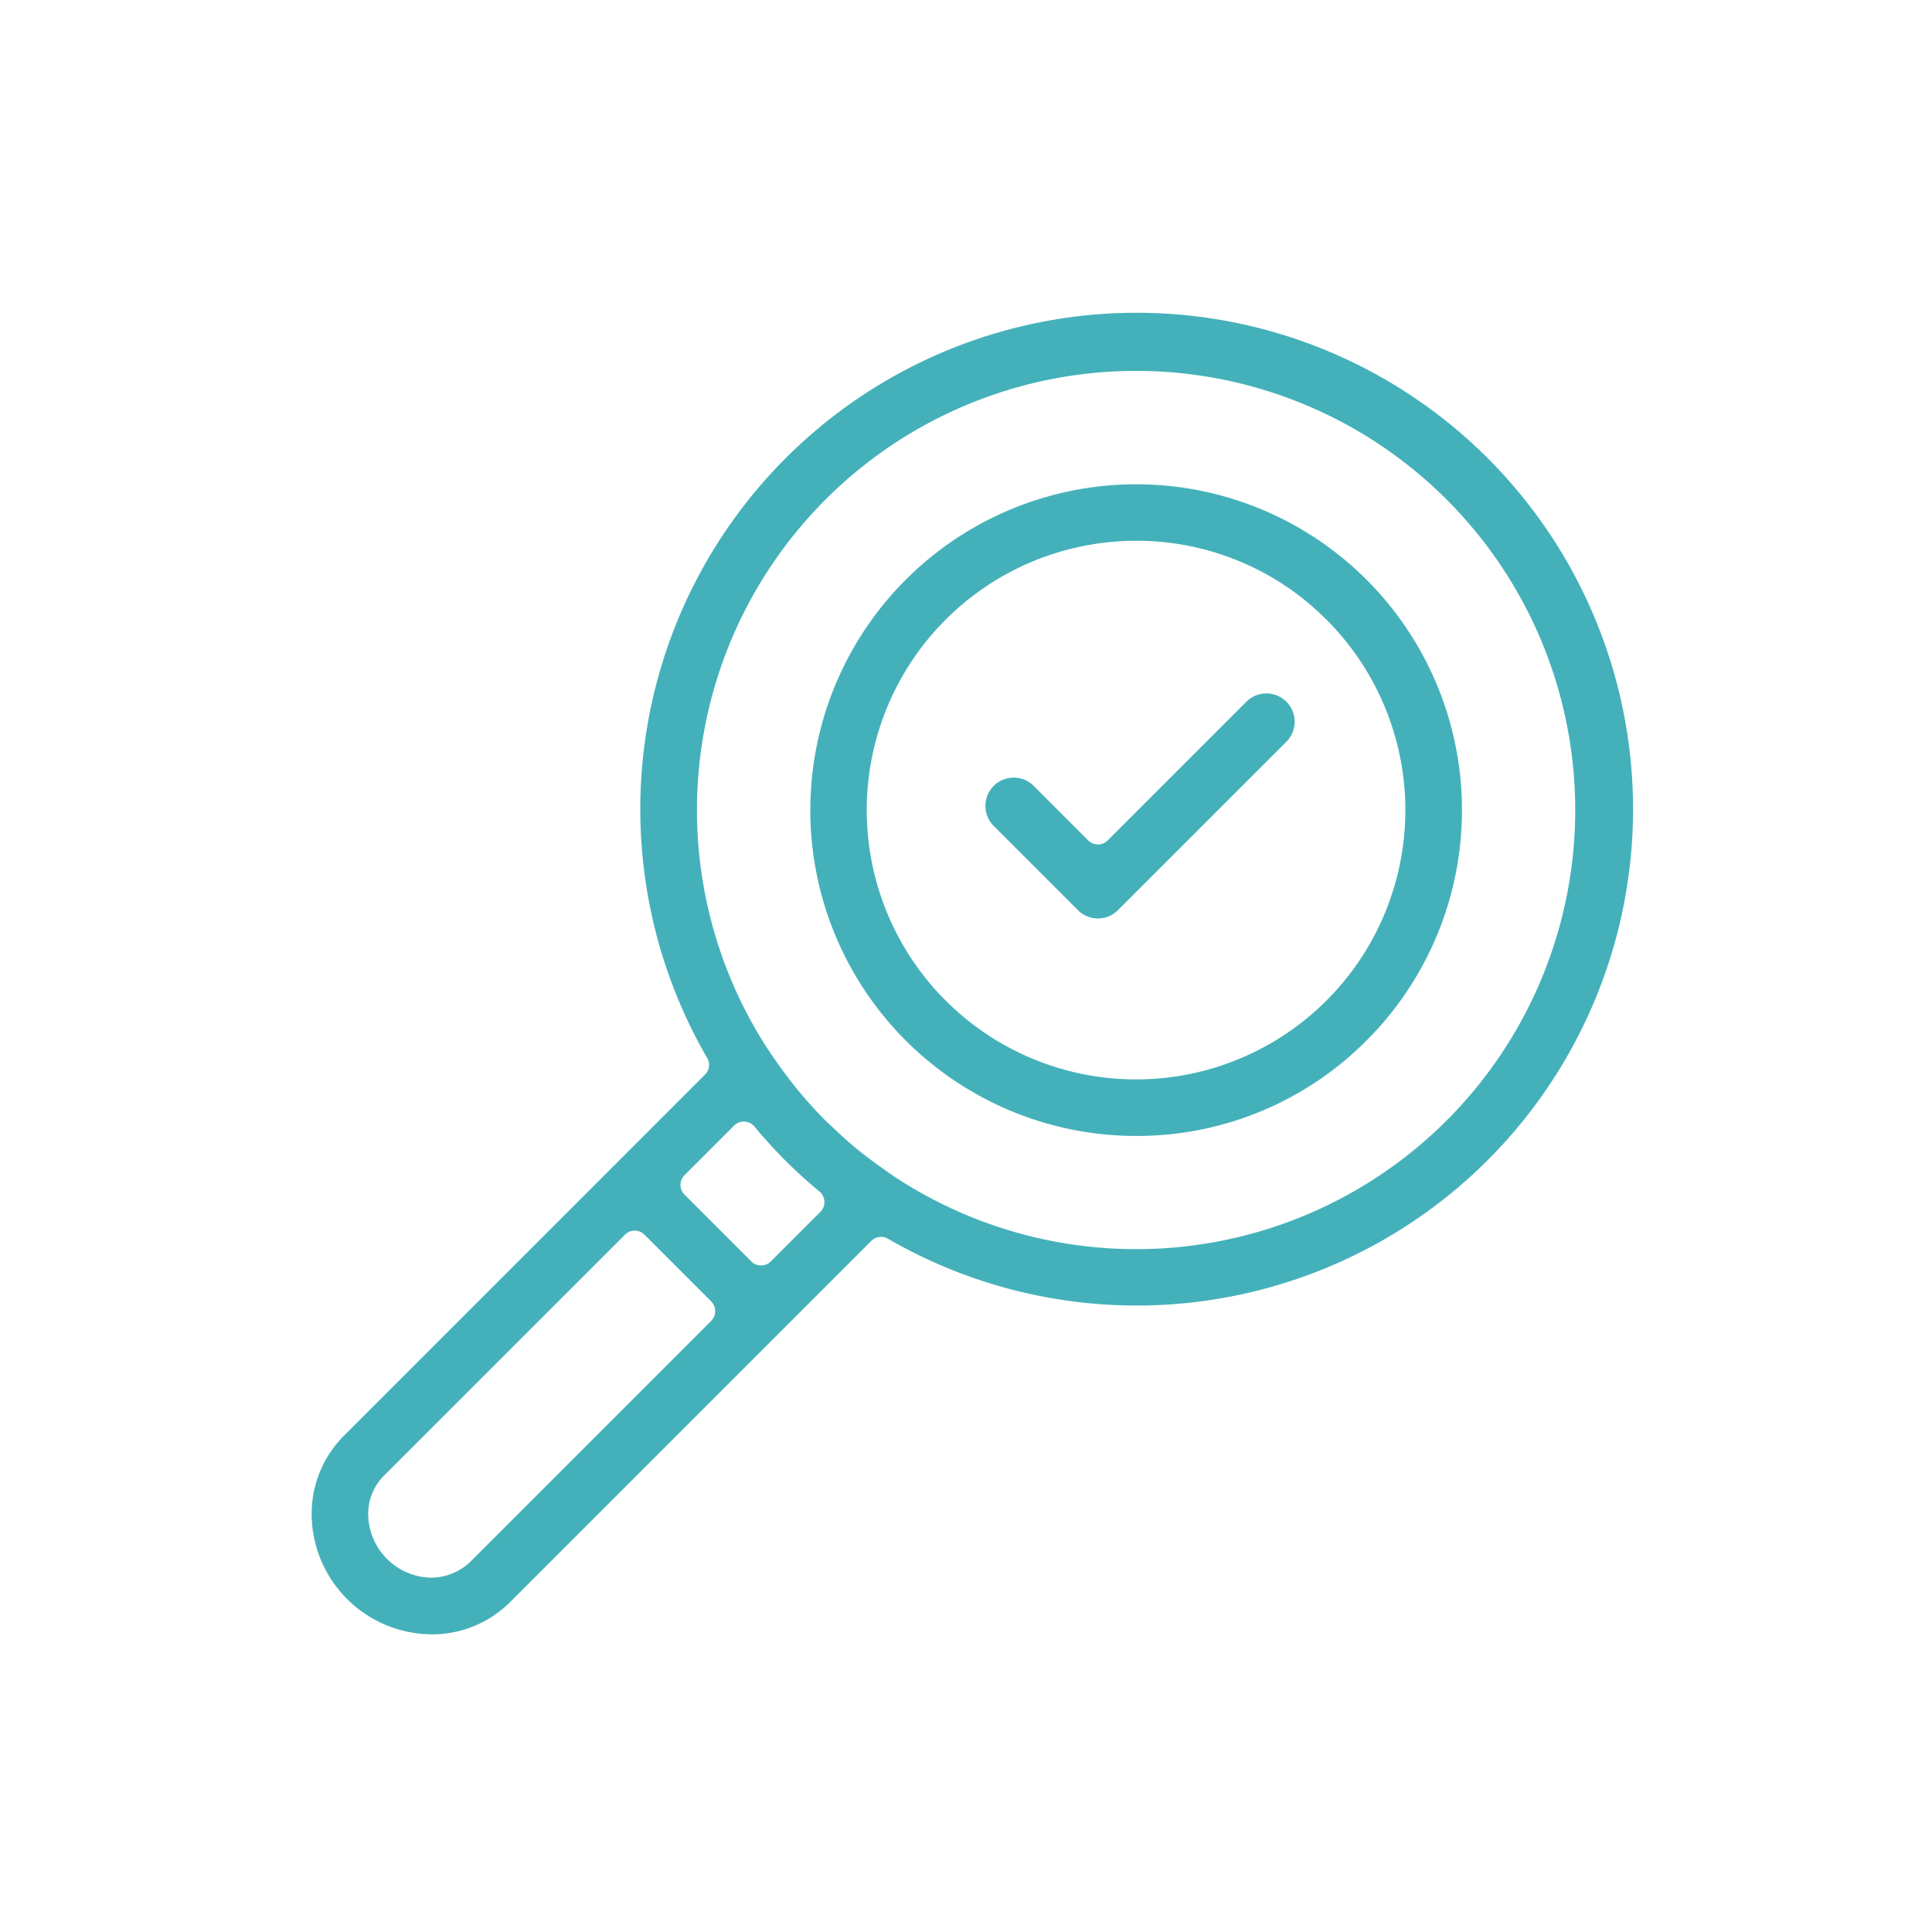 <?xml version="1.0" encoding="utf-8"?>
<svg xmlns="http://www.w3.org/2000/svg" width="120" height="120" viewBox="0 0 120 120"><path data-name="Rectangle 544" fill="none" d="M0 0h120v120H0z"/><g data-name="Group 2599" fill="#44b1ba"><path data-name="Path 3577" d="M26.773 101.507h-.14a7.5 7.5 0 01-7.272-7.259 6.863 6.863 0 012-5.072l22.426-22.428a.854.854 0 00.136-1.036 30.831 30.831 0 1111.229 11.227.866.866 0 00-.428-.115.851.851 0 00-.607.252L31.691 99.502a6.859 6.859 0 01-4.892 2.01zm12.654-25.071a.856.856 0 00-.607.252L23.846 91.657a3.372 3.372 0 00-.976 2.5 3.988 3.988 0 003.832 3.834 3.548 3.548 0 002.5-.976l14.969-14.971a.857.857 0 000-1.213l-4.145-4.145a.855.855 0 00-.599-.25zm6.775-6.775a.854.854 0 00-.607.252l-3.077 3.077a.857.857 0 000 1.213l4.145 4.145a.859.859 0 001.215 0l3.077-3.077a.861.861 0 00-.061-1.27 29.855 29.855 0 01-2.112-1.915 31.393 31.393 0 01-1.919-2.112.855.855 0 00-.62-.309zm5.1-.026c.041.037.082.075.125.11l.073.065c.6.583 1.155 1.088 1.714 1.548.533.436 1.138.888 1.855 1.384.032.022.063.047.1.071.065.05.13.1.2.143l.294.2a27.275 27.275 0 10-7.963-7.974l.237.352c.024.035.048.069.075.1a30.178 30.178 0 001.5 2.019c.6.727 1.175 1.362 1.758 1.947z"/><path data-name="Path 3578" d="M70.55 70.556a20.238 20.238 0 1114.347-5.946l-.028.026a20.1 20.1 0 01-14.319 5.92zm0-36.966a16.727 16.727 0 1011.834 4.893 16.622 16.622 0 00-11.834-4.894z"/><path data-name="Path 3579" d="M68.195 57.046a1.739 1.739 0 01-1.242-.514L61.721 51.3a1.757 1.757 0 012.485-2.485l3.383 3.383a.857.857 0 001.213 0l8.613-8.613a1.758 1.758 0 012.485 0 1.762 1.762 0 010 2.485L69.437 56.531a1.739 1.739 0 01-1.242.515z"/></g></svg>